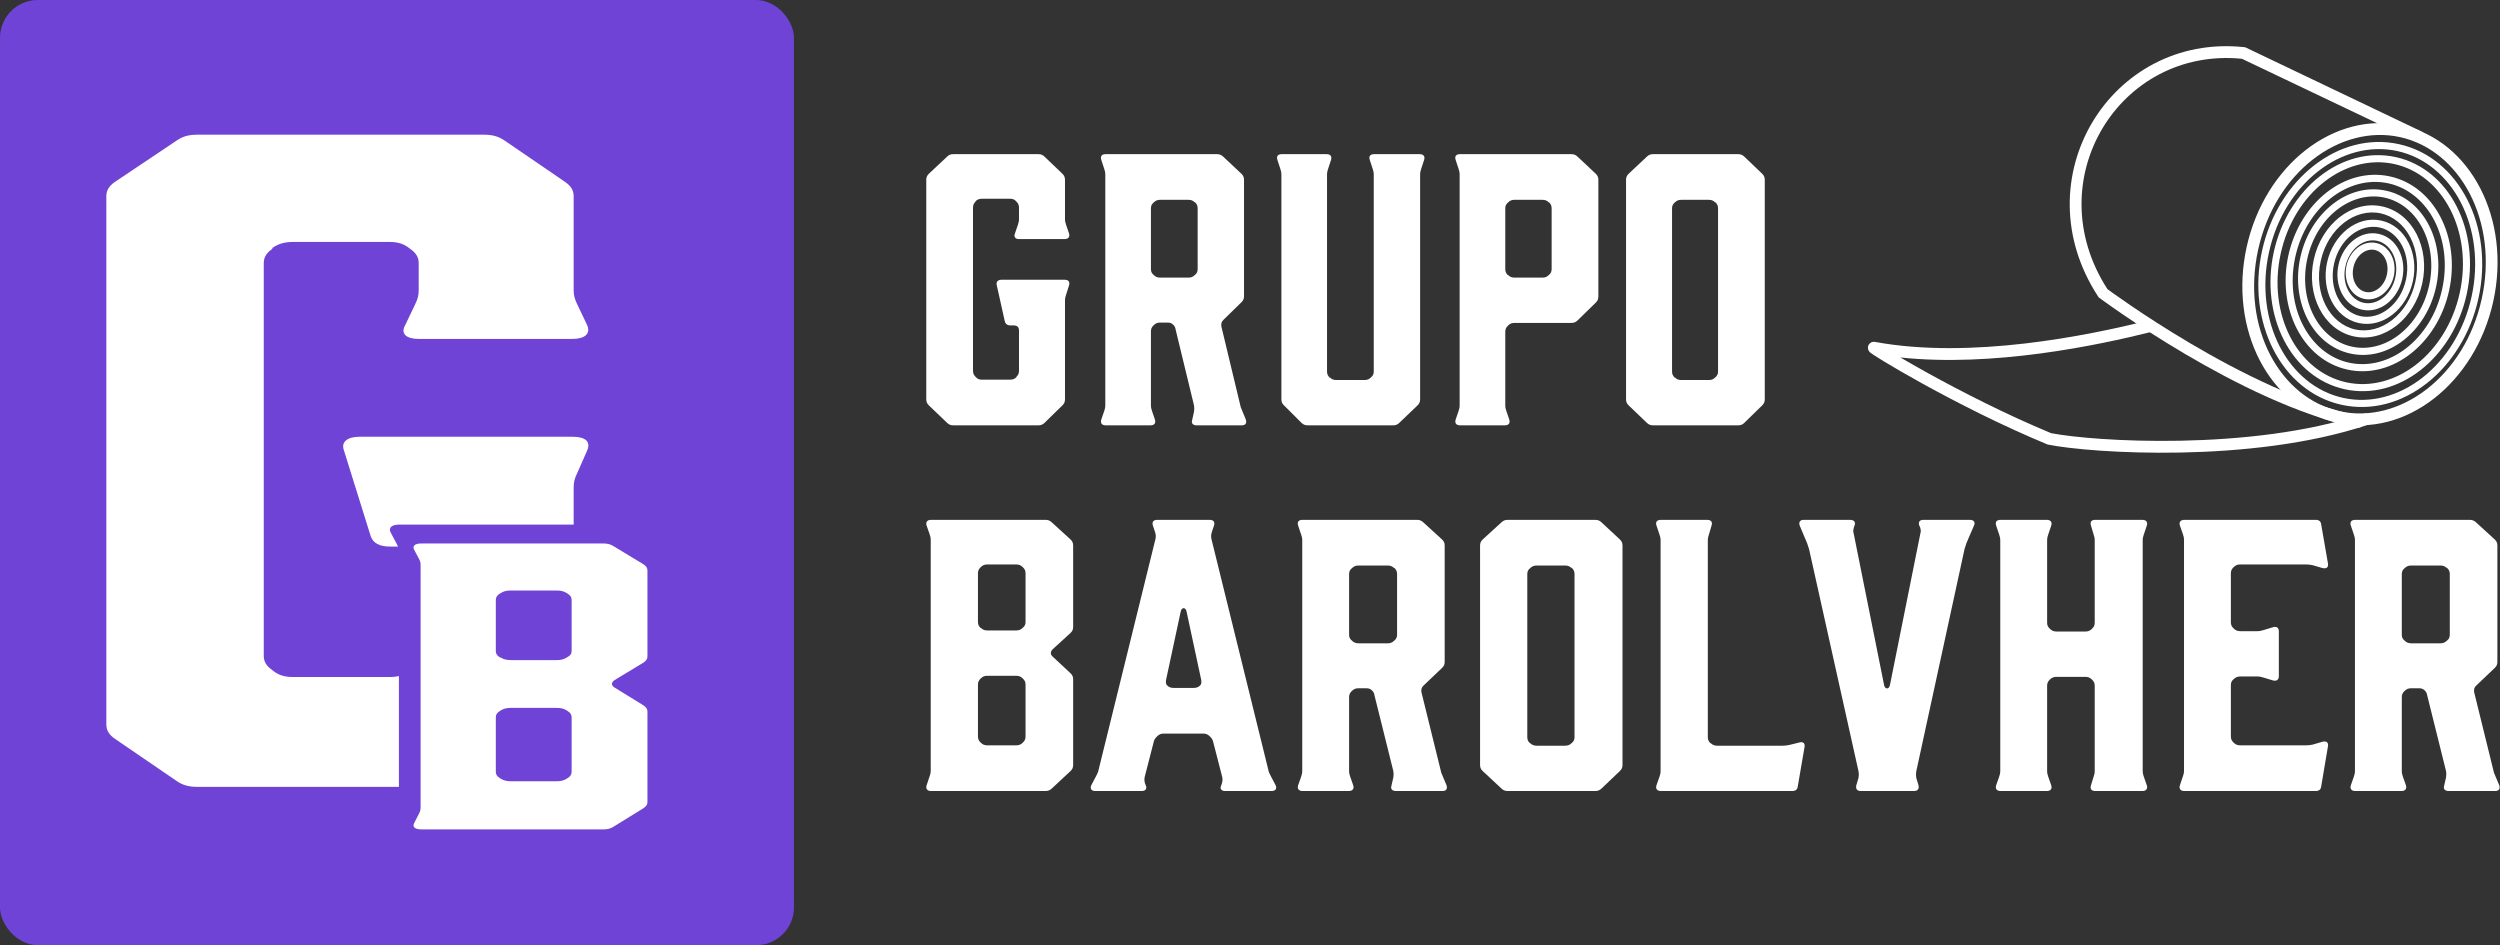 <svg xmlns="http://www.w3.org/2000/svg" width="1058" height="400" viewBox="0 0 1058 400" fill="none"><rect x="0" y="0" width="1058" height="400" fill="#333333" stroke="none"/><rect width="336" height="400" rx="16" fill="#6F43D6"></rect><path d="M204.78 333H83.514C79.871 333 77.268 332.274 74.666 330.458L48.643 312.663C46.041 310.847 45 309.032 45 306.489V83.147C45 80.605 46.041 78.79 48.643 76.974L74.666 59.542C77.268 57.726 79.871 57 83.514 57H204.78C208.423 57 211.025 57.726 213.628 59.542L239.13 76.974C241.732 78.79 242.773 80.605 242.773 83.147V122.732C242.773 125.274 243.294 126.726 244.334 128.905L248.498 137.621C250.059 141.253 247.457 143.432 242.253 143.432H177.196C171.991 143.432 169.389 141.253 171.471 137.621L175.634 128.905C176.675 126.726 177.196 125.274 177.196 122.732V111.474C177.196 108.932 176.155 107.116 173.553 105.3C170.95 103.121 168.348 102.395 164.705 102.395H124.109C120.466 102.395 117.864 103.121 115.262 104.937V105.3C112.659 107.116 111.618 108.932 111.618 111.474V277.437C111.618 279.979 112.659 281.795 115.262 283.611C117.864 285.789 120.466 286.516 124.109 286.516H164.705C168.348 286.516 170.95 285.789 173.553 283.974V283.611C176.155 281.795 177.196 279.979 177.196 277.437V236.4C177.196 233.132 174.593 231.316 169.909 231.316H165.225C160.541 231.316 157.939 229.863 156.898 226.958L145.448 190.279C144.407 187.011 147.009 184.832 152.214 184.832H242.253C247.978 184.832 250.059 187.011 248.498 190.642L244.334 200.084C243.294 202.263 242.773 203.716 242.773 206.258V306.489C242.773 309.032 241.732 310.847 239.13 312.663L213.628 330.458C211.025 332.274 208.423 333 204.78 333Z" fill="white"></path><path d="M168.815 364.247V233.55C168.815 232.132 168.493 231.321 167.85 230.105L165.278 225.242C164.313 223.216 165.921 222 169.136 222H267.206C269.457 222 271.065 222.405 272.672 223.418L288.749 233.145C290.357 234.158 291 235.171 291 236.589V282.789C291 284.208 290.357 285.221 288.749 286.234L273.315 295.555C271.386 296.974 271.386 298.392 273.315 299.608L288.749 309.132C290.357 310.145 291 311.158 291 312.576V361.208C291 362.626 290.357 363.639 288.749 364.653L272.672 374.582C271.065 375.595 269.457 376 267.206 376H169.136C165.921 376 164.313 374.784 165.278 372.758L167.85 367.692C168.493 366.476 168.815 365.666 168.815 364.247ZM211.901 248.747L211.58 248.95C209.972 249.963 209.329 250.976 209.329 252.395V279.953C209.329 281.371 209.972 282.384 211.58 283.397H211.901C213.509 284.411 215.117 284.816 217.367 284.816H242.126C244.377 284.816 245.984 284.411 247.592 283.397C249.521 282.384 250.164 281.371 250.164 279.953V252.395C250.164 250.976 249.521 249.963 247.914 248.95L247.592 248.747C245.984 247.734 244.377 247.329 242.126 247.329H217.367C215.117 247.329 213.509 247.734 211.901 248.747ZM250.164 344.997V315.616C250.164 314.197 249.521 313.184 247.914 312.171L247.592 311.968C245.984 310.955 244.377 310.55 242.126 310.55H217.367C215.117 310.55 213.509 310.955 211.901 311.968L211.58 312.171C209.972 313.184 209.329 314.197 209.329 315.616V344.997C209.329 346.416 209.972 347.429 211.58 348.442L211.901 348.645C213.509 349.658 215.117 350.063 217.367 350.063H242.126C244.377 350.063 245.984 349.658 247.592 348.645L247.914 348.442C249.521 347.429 250.164 346.416 250.164 344.997Z" fill="#6F43D6"></path><rect x="192" y="242" width="75" height="126" fill="#6F43D6"></rect><path d="M177.997 341.766V239.075C177.997 237.961 177.745 237.324 177.24 236.368L175.218 232.547C174.461 230.955 175.724 230 178.25 230H255.305C257.073 230 258.336 230.318 259.6 231.114L272.232 238.757C273.495 239.553 274 240.349 274 241.463V277.763C274 278.878 273.495 279.674 272.232 280.47L260.105 287.793C258.589 288.908 258.589 290.022 260.105 290.978L272.232 298.461C273.495 299.257 274 300.053 274 301.167V339.378C274 340.492 273.495 341.288 272.232 342.084L259.6 349.886C258.336 350.682 257.073 351 255.305 351H178.25C175.724 351 174.461 350.045 175.218 348.453L177.24 344.472C177.745 343.517 177.997 342.88 177.997 341.766ZM211.851 251.016L211.598 251.175C210.335 251.971 209.83 252.767 209.83 253.882V275.534C209.83 276.649 210.335 277.445 211.598 278.241H211.851C213.114 279.037 214.377 279.355 216.146 279.355H235.599C237.367 279.355 238.631 279.037 239.894 278.241C241.41 277.445 241.915 276.649 241.915 275.534V253.882C241.915 252.767 241.41 251.971 240.146 251.175L239.894 251.016C238.631 250.22 237.367 249.901 235.599 249.901H216.146C214.377 249.901 213.114 250.22 211.851 251.016ZM241.915 326.641V303.555C241.915 302.441 241.41 301.645 240.146 300.849L239.894 300.689C238.631 299.893 237.367 299.575 235.599 299.575H216.146C214.377 299.575 213.114 299.893 211.851 300.689L211.598 300.849C210.335 301.645 209.83 302.441 209.83 303.555V326.641C209.83 327.755 210.335 328.551 211.598 329.347L211.851 329.507C213.114 330.303 214.377 330.621 216.146 330.621H235.599C237.367 330.621 238.631 330.303 239.894 329.507L240.146 329.347C241.41 328.551 241.915 327.755 241.915 326.641Z" fill="white"></path><path d="M439.427 180H403.432C402.35 180 401.578 179.698 400.806 178.943L393.081 171.544C392.309 170.789 392 170.034 392 168.977V76.112C392 75.055 392.309 74.3 393.081 73.545L400.806 66.297C401.578 65.542 402.35 65.24 403.432 65.24H439.427C440.508 65.24 441.281 65.542 442.053 66.297L449.623 73.545C450.395 74.3 450.704 75.055 450.704 76.112V92.571C450.704 93.628 450.859 94.232 451.168 95.138L452.403 98.762C452.867 100.272 452.095 101.178 450.55 101.178H431.239C429.694 101.178 428.922 100.272 429.54 98.762L430.776 95.138C431.085 94.232 431.239 93.628 431.239 92.571V87.89C431.239 86.833 430.93 86.078 430.158 85.323C429.385 84.417 428.613 84.115 427.531 84.115H415.482C414.4 84.115 413.628 84.417 412.855 85.172V85.323C412.083 86.078 411.774 86.833 411.774 87.89V156.897C411.774 157.954 412.083 158.709 412.855 159.464C413.628 160.37 414.4 160.672 415.482 160.672H427.531C428.613 160.672 429.385 160.37 430.158 159.615V159.464C430.93 158.709 431.239 157.954 431.239 156.897V139.834C431.239 138.475 430.467 137.72 429.076 137.72H427.686C426.296 137.72 425.523 137.116 425.214 135.908L421.816 120.657C421.507 119.298 422.279 118.392 423.824 118.392H450.55C452.249 118.392 452.867 119.298 452.403 120.808L451.168 124.734C450.859 125.64 450.704 126.244 450.704 127.301V168.977C450.704 170.034 450.395 170.789 449.623 171.544L442.053 178.943C441.281 179.698 440.508 180 439.427 180Z" fill="white"></path><path d="M487.537 173.96L488.773 177.584C489.236 179.094 488.464 180 486.919 180H467.917C466.372 180 465.6 179.094 466.063 177.584L467.299 173.96C467.608 173.054 467.763 172.45 467.763 171.393V73.998C467.763 72.941 467.608 72.337 467.299 71.431L466.063 67.656C465.6 66.146 466.218 65.24 467.917 65.24H515.035C516.116 65.24 516.889 65.542 517.661 66.297L525.385 73.545C526.158 74.3 526.467 75.055 526.467 76.112V125.338C526.467 126.395 526.158 127.15 525.385 127.905L517.816 135.304C516.889 136.21 516.734 136.965 516.889 138.173L525.076 172.299L527.239 177.584C527.703 179.094 527.085 180 525.54 180H506.384C504.839 180 504.067 179.094 504.53 177.735L505.302 174.262C505.457 173.205 505.457 172.601 505.302 171.544L497.578 139.683C497.424 138.626 497.115 138.022 496.497 137.418C495.879 136.814 495.261 136.512 494.18 136.512H490.935C489.854 136.512 489.082 136.814 488.309 137.569L488.155 137.72C487.382 138.475 487.073 139.23 487.073 140.287V171.393C487.073 172.45 487.228 173.054 487.537 173.96ZM487.073 88.192V113.862C487.073 114.919 487.382 115.674 488.309 116.429C489.082 117.184 489.854 117.486 490.935 117.486H502.985C504.067 117.486 504.839 117.184 505.611 116.429C506.538 115.674 506.847 114.919 506.847 113.862V88.192C506.847 87.135 506.538 86.38 505.766 85.625H505.611C504.839 84.87 504.067 84.568 502.985 84.568H490.935C489.854 84.568 489.082 84.87 488.309 85.625C487.382 86.38 487.073 87.135 487.073 88.192Z" fill="white"></path><path d="M581.529 65.24H600.839C602.384 65.24 603.156 66.146 602.693 67.656L601.457 71.431C601.148 72.337 600.994 72.941 600.994 73.998V168.977C600.994 170.034 600.685 170.789 599.912 171.544L592.188 178.943C591.416 179.698 590.643 180 589.562 180H553.412C552.331 180 551.558 179.698 550.786 178.943L543.371 171.544C542.598 170.789 542.289 170.034 542.289 168.977V73.998C542.289 72.941 542.135 72.337 541.826 71.431L540.59 67.656C540.127 66.146 540.745 65.24 542.444 65.24H561.446C562.99 65.24 563.763 66.146 563.299 67.656L562.063 71.431C561.754 72.337 561.6 72.941 561.6 73.998V157.199C561.6 158.256 561.909 159.011 562.681 159.766H562.836C563.608 160.521 564.381 160.823 565.462 160.823H577.512C578.593 160.823 579.366 160.521 580.138 159.766C581.065 159.011 581.374 158.256 581.374 157.199V73.998C581.374 72.941 581.22 72.337 580.911 71.431L579.675 67.656C579.211 66.146 579.829 65.24 581.529 65.24Z" fill="white"></path><path d="M637.032 140.438V171.393C637.032 172.45 637.186 173.054 637.495 173.96L638.731 177.584C639.195 179.094 638.422 180 636.877 180H617.876C616.331 180 615.559 179.094 616.022 177.584L617.258 173.96C617.567 173.054 617.721 172.45 617.721 171.393V73.998C617.721 72.941 617.567 72.337 617.258 71.431L616.022 67.656C615.559 66.146 616.177 65.24 617.876 65.24H664.994C666.075 65.24 666.848 65.542 667.62 66.297L675.344 73.545C676.117 74.3 676.426 75.055 676.426 76.112V125.489C676.426 126.546 676.117 127.301 675.344 128.056L667.62 135.606C666.848 136.361 666.075 136.663 664.994 136.663H640.894C639.813 136.663 639.04 136.965 638.268 137.72L638.113 137.871C637.341 138.626 637.032 139.381 637.032 140.438ZM637.032 88.192V113.862C637.032 114.919 637.341 115.674 638.113 116.429H638.268C639.04 117.184 639.813 117.486 640.894 117.486H652.789C653.871 117.486 654.643 117.184 655.416 116.429C656.343 115.674 656.652 114.919 656.652 113.862V88.192C656.652 87.135 656.343 86.38 655.57 85.625H655.416C654.643 84.87 653.871 84.568 652.789 84.568H640.894C639.813 84.568 639.04 84.87 638.268 85.625C637.341 86.38 637.032 87.135 637.032 88.192Z" fill="white"></path><path d="M699.578 65.24H735.573C736.654 65.24 737.426 65.542 738.199 66.297L745.769 73.545C746.541 74.3 746.85 75.055 746.85 76.112V168.977C746.85 170.034 746.541 170.789 745.769 171.544L738.199 178.943C737.426 179.698 736.654 180 735.573 180H699.578C698.496 180 697.724 179.698 696.951 178.943L689.227 171.544C688.455 170.789 688.146 170.034 688.146 168.977V76.112C688.146 75.055 688.455 74.3 689.227 73.545L696.951 66.297C697.724 65.542 698.496 65.24 699.578 65.24ZM727.076 157.199V88.192C727.076 87.135 726.767 86.38 725.995 85.625H725.84C725.068 84.87 724.295 84.568 723.214 84.568H711.473C710.392 84.568 709.619 84.87 708.847 85.625C707.92 86.38 707.611 87.135 707.611 88.192V157.199C707.611 158.256 707.92 159.011 708.692 159.766H708.847C709.619 160.521 710.392 160.823 711.473 160.823H723.214C724.295 160.823 725.068 160.521 725.84 159.766C726.767 159.011 727.076 158.256 727.076 157.199Z" fill="white"></path><path d="M393.882 326.002V228.607C393.882 227.55 393.723 226.946 393.406 226.04L392.137 222.416C391.661 220.906 392.454 220 394.041 220H442.42C443.531 220 444.324 220.302 445.117 221.057L453.048 228.305C453.841 229.06 454.158 229.815 454.158 230.872V265.3C454.158 266.357 453.841 267.112 453.048 267.867L445.434 274.813C444.483 275.87 444.483 276.927 445.434 277.833L453.048 284.93C453.841 285.685 454.158 286.44 454.158 287.497V323.737C454.158 324.794 453.841 325.549 453.048 326.304L445.117 333.703C444.324 334.458 443.531 334.76 442.42 334.76H394.041C392.454 334.76 391.661 333.854 392.137 332.344L393.406 328.569C393.723 327.663 393.882 327.059 393.882 326.002ZM415.137 239.932L414.979 240.083C414.186 240.838 413.868 241.593 413.868 242.65V263.186C413.868 264.243 414.186 264.998 414.979 265.753H415.137C415.931 266.508 416.724 266.81 417.834 266.81H430.048C431.158 266.81 431.951 266.508 432.744 265.753C433.696 264.998 434.013 264.243 434.013 263.186V242.65C434.013 241.593 433.696 240.838 432.903 240.083L432.744 239.932C431.951 239.177 431.158 238.875 430.048 238.875H417.834C416.724 238.875 415.931 239.177 415.137 239.932ZM434.013 311.657V289.762C434.013 288.705 433.696 287.95 432.903 287.195L432.744 287.044C431.951 286.289 431.158 285.987 430.048 285.987H417.834C416.724 285.987 415.931 286.289 415.137 287.044L414.979 287.195C414.186 287.95 413.868 288.705 413.868 289.762V311.657C413.868 312.714 414.186 313.469 414.979 314.224L415.137 314.375C415.931 315.13 416.724 315.432 417.834 315.432H430.048C431.158 315.432 431.951 315.13 432.744 314.375L432.903 314.224C433.696 313.469 434.013 312.714 434.013 311.657Z" fill="white"></path><path d="M512.654 228.003L536.765 325.851C536.923 326.757 537.241 327.361 537.717 328.267L539.779 332.193C540.572 333.703 539.779 334.76 538.192 334.76H518.523C516.937 334.76 516.144 333.854 516.778 332.495L517.096 331.589C517.413 330.532 517.413 329.777 517.254 328.871L513.447 314.073C513.289 313.167 512.813 312.412 512.02 311.657L511.861 311.506C511.068 310.751 510.275 310.449 509.165 310.449H492.509C491.399 310.449 490.606 310.751 489.813 311.506L489.654 311.657C488.861 312.412 488.385 313.167 488.226 314.073L484.419 328.871C484.261 329.777 484.261 330.532 484.578 331.589L484.895 332.344C485.53 333.854 484.737 334.76 483.15 334.76H463.481C461.895 334.76 461.102 333.703 461.895 332.193L463.957 328.267C464.433 327.361 464.75 326.757 464.909 325.851L489.019 228.003C489.178 227.097 489.178 226.342 488.861 225.285L487.909 222.416C487.433 220.906 488.068 220 489.813 220H511.861C513.606 220 514.24 220.906 513.765 222.416L512.813 225.285C512.496 226.342 512.496 227.097 512.654 228.003ZM499.647 258.958L493.461 287.799C493.302 289.007 493.461 289.762 494.095 290.215C494.73 290.819 495.523 291.121 496.633 291.121H505.199C506.309 291.121 507.102 290.819 507.737 290.215C508.371 289.762 508.53 289.007 508.371 287.799L502.185 258.958C501.868 256.844 499.964 256.844 499.647 258.958Z" fill="white"></path><path d="M571.414 328.72L572.683 332.344C573.159 333.854 572.366 334.76 570.779 334.76H551.269C549.683 334.76 548.889 333.854 549.365 332.344L550.634 328.72C550.952 327.814 551.11 327.21 551.11 326.153V228.758C551.11 227.701 550.952 227.097 550.634 226.191L549.365 222.416C548.889 220.906 549.524 220 551.269 220H599.649C600.759 220 601.552 220.302 602.345 221.057L610.276 228.305C611.069 229.06 611.387 229.815 611.387 230.872V280.098C611.387 281.155 611.069 281.91 610.276 282.665L602.504 290.064C601.552 290.97 601.393 291.725 601.552 292.933L609.959 327.059L612.18 332.344C612.656 333.854 612.021 334.76 610.435 334.76H590.766C589.18 334.76 588.386 333.854 588.862 332.495L589.655 329.022C589.814 327.965 589.814 327.361 589.655 326.304L581.724 294.443C581.566 293.386 581.248 292.782 580.614 292.178C579.979 291.574 579.345 291.272 578.235 291.272H574.904C573.793 291.272 573 291.574 572.207 292.329L572.048 292.48C571.255 293.235 570.938 293.99 570.938 295.047V326.153C570.938 327.21 571.097 327.814 571.414 328.72ZM570.938 242.952V268.622C570.938 269.679 571.255 270.434 572.207 271.189C573 271.944 573.793 272.246 574.904 272.246H587.276C588.386 272.246 589.18 271.944 589.973 271.189C590.924 270.434 591.242 269.679 591.242 268.622V242.952C591.242 241.895 590.924 241.14 590.131 240.385H589.973C589.18 239.63 588.386 239.328 587.276 239.328H574.904C573.793 239.328 573 239.63 572.207 240.385C571.255 241.14 570.938 241.895 570.938 242.952Z" fill="white"></path><path d="M638.102 220H675.061C676.172 220 676.965 220.302 677.758 221.057L685.53 228.305C686.323 229.06 686.641 229.815 686.641 230.872V323.737C686.641 324.794 686.323 325.549 685.53 326.304L677.758 333.703C676.965 334.458 676.172 334.76 675.061 334.76H638.102C636.992 334.76 636.199 334.458 635.406 333.703L627.474 326.304C626.681 325.549 626.364 324.794 626.364 323.737V230.872C626.364 229.815 626.681 229.06 627.474 228.305L635.406 221.057C636.199 220.302 636.992 220 638.102 220ZM666.337 311.959V242.952C666.337 241.895 666.02 241.14 665.227 240.385H665.068C664.275 239.63 663.482 239.328 662.371 239.328H650.316C649.206 239.328 648.413 239.63 647.619 240.385C646.668 241.14 646.351 241.895 646.351 242.952V311.959C646.351 313.016 646.668 313.771 647.461 314.526H647.619C648.413 315.281 649.206 315.583 650.316 315.583H662.371C663.482 315.583 664.275 315.281 665.068 314.526C666.02 313.771 666.337 313.016 666.337 311.959Z" fill="white"></path><path d="M757.169 315.281L761.452 314.224C763.038 313.771 763.99 314.526 763.673 316.187L760.818 332.797C760.659 334.156 759.866 334.76 758.438 334.76H702.92C701.334 334.76 700.541 333.854 701.017 332.344L702.286 328.72C702.603 327.814 702.762 327.21 702.762 326.153V228.758C702.762 227.701 702.603 227.097 702.286 226.191L701.017 222.416C700.541 220.906 701.176 220 702.92 220H722.431C724.176 220 724.81 220.906 724.334 222.416L723.224 226.191C722.907 227.097 722.748 227.701 722.748 228.758V311.959C722.748 313.016 723.065 313.771 723.859 314.526H724.017C724.81 315.281 725.603 315.583 726.714 315.583H754.473C755.583 315.583 756.218 315.432 757.169 315.281Z" fill="white"></path><path d="M835.387 222.416L832.215 229.815L831.422 232.231L810.96 326.455C810.801 327.512 810.801 328.116 810.96 329.173L811.911 332.344C812.229 333.854 811.594 334.76 810.008 334.76H787.484C785.897 334.76 785.263 333.854 785.58 332.344L786.532 329.173C786.69 328.116 786.69 327.512 786.532 326.455L765.594 232.382L764.801 229.966L761.628 222.416C761.152 220.906 761.787 220 763.373 220H782.883C784.628 220 785.263 220.906 784.946 222.114L784.628 223.02C784.311 224.077 784.152 224.681 784.47 225.738L797.318 289.762C797.635 291.876 799.539 291.876 799.856 289.762L812.704 225.738C813.022 224.832 812.863 224.077 812.546 223.02L812.229 222.416C811.753 220.906 812.387 220 813.973 220H833.643C835.387 220 836.022 221.057 835.387 222.416Z" fill="white"></path><path d="M846.513 326.153V228.758C846.513 227.701 846.355 227.097 846.037 226.191L844.768 222.416C844.293 220.906 844.927 220 846.672 220H866.182C867.769 220 868.562 220.906 868.086 222.416L866.817 226.191C866.5 227.097 866.341 227.701 866.341 228.758V263.488C866.341 264.545 866.658 265.3 867.451 266.055L867.61 266.206C868.403 266.961 869.196 267.263 870.307 267.263H882.521C883.631 267.263 884.424 266.961 885.217 266.206L885.376 266.055C886.169 265.3 886.486 264.545 886.486 263.488V228.758C886.486 227.701 886.328 227.097 886.01 226.191L884.9 222.416C884.424 220.906 885.059 220 886.645 220H906.631C908.217 220 909.011 220.906 908.535 222.416L907.266 226.191C906.948 227.097 906.79 227.701 906.79 228.758V326.153C906.79 327.21 906.948 327.814 907.266 328.72L908.535 332.344C909.011 333.854 908.217 334.76 906.631 334.76H886.803C885.059 334.76 884.424 333.854 884.9 332.344L886.01 328.72C886.328 327.814 886.486 327.21 886.486 326.153V290.215C886.486 289.158 886.169 288.403 885.376 287.648L885.217 287.497C884.424 286.742 883.631 286.44 882.521 286.44H870.307C869.196 286.44 868.403 286.742 867.61 287.497L867.451 287.648C866.658 288.403 866.341 289.158 866.341 290.215V326.153C866.341 327.21 866.5 327.814 866.817 328.72L868.086 332.344C868.562 333.854 867.769 334.76 866.182 334.76H846.672C845.086 334.76 844.293 333.854 844.768 332.344L846.037 328.72C846.355 327.814 846.513 327.21 846.513 326.153Z" fill="white"></path><path d="M985.186 315.885L982.331 332.797C982.173 334.156 981.38 334.76 979.952 334.76H924.434C922.848 334.76 922.055 333.854 922.531 332.344L923.8 328.569C924.117 327.663 924.275 327.059 924.275 326.002V228.607C924.275 227.55 924.117 226.946 923.8 226.04L922.531 222.416C922.055 220.906 922.848 220 924.434 220H979.952C981.38 220 982.173 220.604 982.331 221.963L985.186 238.422C985.504 240.083 984.552 240.838 982.807 240.385L978.683 239.177C977.731 239.026 977.097 238.875 975.986 238.875H948.069C946.958 238.875 946.165 239.177 945.372 239.932L945.214 240.083C944.42 240.838 944.103 241.593 944.103 242.65V263.337C944.103 264.394 944.42 265.149 945.214 265.904L945.372 266.055C946.165 266.81 946.958 267.112 948.069 267.112H955.207C956.317 267.112 956.952 266.961 957.903 266.659L961.869 265.451C963.455 264.998 964.407 265.602 964.407 267.263V286.138C964.407 287.648 963.455 288.403 961.869 287.95L957.903 286.742C956.952 286.44 956.317 286.289 955.207 286.289H948.069C946.958 286.289 946.165 286.591 945.372 287.346C944.42 288.101 944.103 288.856 944.103 289.913V311.657C944.103 312.714 944.42 313.469 945.214 314.224L945.372 314.375C946.165 315.13 946.958 315.432 948.069 315.432H975.986C977.097 315.432 977.731 315.281 978.683 315.13L982.807 313.922C984.552 313.469 985.504 314.224 985.186 315.885Z" fill="white"></path><path d="M1016.92 328.72L1018.19 332.344C1018.66 333.854 1017.87 334.76 1016.29 334.76H996.775C995.188 334.76 994.395 333.854 994.871 332.344L996.14 328.72C996.457 327.814 996.616 327.21 996.616 326.153V228.758C996.616 227.701 996.457 227.097 996.14 226.191L994.871 222.416C994.395 220.906 995.03 220 996.775 220H1045.15C1046.26 220 1047.06 220.302 1047.85 221.057L1055.78 228.305C1056.58 229.06 1056.89 229.815 1056.89 230.872V280.098C1056.89 281.155 1056.58 281.91 1055.78 282.665L1048.01 290.064C1047.06 290.97 1046.9 291.725 1047.06 292.933L1055.46 327.059L1057.69 332.344C1058.16 333.854 1057.53 334.76 1055.94 334.76H1036.27C1034.69 334.76 1033.89 333.854 1034.37 332.495L1035.16 329.022C1035.32 327.965 1035.32 327.361 1035.16 326.304L1027.23 294.443C1027.07 293.386 1026.75 292.782 1026.12 292.178C1025.49 291.574 1024.85 291.272 1023.74 291.272H1020.41C1019.3 291.272 1018.51 291.574 1017.71 292.329L1017.55 292.48C1016.76 293.235 1016.44 293.99 1016.44 295.047V326.153C1016.44 327.21 1016.6 327.814 1016.92 328.72ZM1016.44 242.952V268.622C1016.44 269.679 1016.76 270.434 1017.71 271.189C1018.51 271.944 1019.3 272.246 1020.41 272.246H1032.78C1033.89 272.246 1034.69 271.944 1035.48 271.189C1036.43 270.434 1036.75 269.679 1036.75 268.622V242.952C1036.75 241.895 1036.43 241.14 1035.64 240.385H1035.48C1034.69 239.63 1033.89 239.328 1032.78 239.328H1020.41C1019.3 239.328 1018.51 239.63 1017.71 240.385C1016.76 241.14 1016.44 241.895 1016.44 242.952Z" fill="white"></path><path fill-rule="evenodd" clip-rule="evenodd" d="M1005 105.783C1001.34 104.977 997.107 107.927 995.966 113.108C994.825 118.29 997.43 122.745 1001.09 123.551C1004.75 124.357 1008.98 121.407 1010.13 116.226C1011.27 111.044 1008.66 106.589 1005 105.783ZM993.036 112.463C994.412 106.214 999.869 101.581 1005.65 102.853C1011.42 104.125 1014.43 110.621 1013.06 116.871C1011.68 123.12 1006.22 127.753 1000.44 126.481C994.666 125.209 991.66 118.713 993.036 112.463Z" fill="white"></path><path fill-rule="evenodd" clip-rule="evenodd" d="M1006.03 101.916C1000.45 100.686 994.233 105.183 992.579 112.698C990.924 120.213 994.674 126.903 1000.26 128.133C1005.85 129.363 1012.06 124.866 1013.71 117.351C1015.37 109.836 1011.62 103.146 1006.03 101.916ZM989.649 112.053C991.539 103.47 998.973 97.29 1006.68 98.986C1014.38 100.683 1018.53 109.414 1016.64 117.996C1014.75 126.579 1007.32 132.759 999.615 131.063C991.911 129.367 987.759 120.635 989.649 112.053Z" fill="white"></path><path fill-rule="evenodd" clip-rule="evenodd" d="M1007.11 96.286C998.949 94.49 990.097 101.052 987.757 111.68C985.417 122.308 990.695 131.982 998.851 133.778C1007.01 135.573 1015.86 129.011 1018.2 118.383C1020.54 107.755 1015.26 98.082 1007.11 96.286ZM984.827 111.035C987.402 99.339 997.476 91.094 1007.75 93.356C1018.03 95.618 1023.71 107.332 1021.13 119.028C1018.56 130.724 1008.48 138.97 998.206 136.707C987.931 134.445 982.252 122.731 984.827 111.035Z" fill="white"></path><path fill-rule="evenodd" clip-rule="evenodd" d="M1007.56 90.301C996.748 87.921 985.172 96.614 982.125 110.455C979.077 124.296 985.932 137.047 996.741 139.427C1007.55 141.807 1019.13 133.114 1022.17 119.273C1025.22 105.432 1018.37 92.681 1007.56 90.301ZM979.195 109.81C982.477 94.901 995.275 84.525 1008.2 87.371C1021.13 90.218 1028.39 105.009 1025.1 119.918C1021.82 134.827 1009.02 145.203 996.096 142.357C983.169 139.511 975.912 124.719 979.195 109.81Z" fill="white"></path><path fill-rule="evenodd" clip-rule="evenodd" d="M1009.17 83.637C995.181 80.558 980.343 91.803 976.449 109.49C972.555 127.178 981.298 143.614 995.283 146.693C1009.27 149.772 1024.11 138.528 1028 120.84C1031.89 103.153 1023.15 86.716 1009.17 83.637ZM973.519 108.845C977.649 90.09 993.707 77.162 1009.81 80.707C1025.91 84.253 1035.06 102.73 1030.93 121.485C1026.8 140.241 1010.74 153.168 994.638 149.623C978.534 146.077 969.39 127.6 973.519 108.845Z" fill="white"></path><path fill-rule="evenodd" clip-rule="evenodd" d="M1010.8 77.595C993.892 73.872 976.049 87.467 971.374 108.7C966.699 129.932 977.182 149.764 994.094 153.488C1011.01 157.211 1028.85 143.615 1033.52 122.383C1038.2 101.151 1027.72 81.319 1010.8 77.595ZM968.444 108.055C973.354 85.754 992.418 70.475 1011.45 74.665C1030.48 78.855 1041.36 100.728 1036.45 123.028C1031.54 145.328 1012.48 160.607 993.449 156.417C974.419 152.228 963.534 130.355 968.444 108.055Z" fill="white"></path><path fill-rule="evenodd" clip-rule="evenodd" d="M1013.25 69.416C992.584 64.865 970.882 81.481 965.205 107.265C959.528 133.049 972.245 157.242 992.916 161.793C1013.59 166.344 1035.29 149.729 1040.96 123.945C1046.64 98.16 1033.92 73.967 1013.25 69.416ZM962.275 106.62C968.187 79.768 991.111 61.469 1013.9 66.487C1036.69 71.504 1049.81 97.738 1043.89 124.59C1037.98 151.442 1015.06 169.74 992.27 164.723C969.482 159.706 956.363 133.472 962.275 106.62Z" fill="white"></path><path fill-rule="evenodd" clip-rule="evenodd" d="M1014.6 63.939C991.178 58.783 966.651 77.608 960.24 106.725C953.829 135.842 968.182 163.227 991.604 168.384C1015.03 173.541 1039.55 154.715 1045.96 125.599C1052.37 96.482 1038.02 69.096 1014.6 63.939ZM957.31 106.08C963.956 75.895 989.705 55.386 1015.24 61.01C1040.78 66.633 1055.54 96.059 1048.89 126.244C1042.25 156.428 1016.5 176.937 990.959 171.314C965.419 165.691 950.664 136.264 957.31 106.08Z" fill="white"></path><path fill-rule="evenodd" clip-rule="evenodd" d="M990.192 174.056C1015.5 179.63 1043.02 159.392 1050.27 126.461C1057.52 93.53 1041.05 63.608 1015.74 58.035C990.424 52.462 962.909 72.699 955.659 105.63C948.408 138.561 964.879 168.483 990.192 174.056ZM989.117 178.94C1017.94 185.286 1047.5 162.271 1055.15 127.536C1062.8 92.801 1045.63 59.498 1016.81 53.152C987.989 46.806 958.423 69.82 950.776 104.555C943.128 139.291 960.294 172.594 989.117 178.94Z" fill="white"></path><path fill-rule="evenodd" clip-rule="evenodd" d="M890.004 124.084L888.508 126.088L888.154 125.823L887.912 125.453C855.448 75.826 893.126 13.952 949.742 19.951L950.164 19.996L1024.5 55.5C1025.75 56.091 1026.35 57.322 1025.76 58.57C1025.17 59.818 1023.75 60.591 1022.5 60L948.796 24.88C896.926 19.707 862.109 76.281 891.854 122.343C891.941 122.407 892.043 122.482 892.161 122.569C892.602 122.892 893.258 123.369 894.111 123.981C895.819 125.204 898.316 126.967 901.466 129.115C907.768 133.412 916.674 139.246 927.085 145.389C947.967 157.711 974.674 171.138 998.505 176.051C999.857 176.33 1000.73 177.653 1000.45 179.005C1000.17 180.357 998.847 181.227 997.495 180.948C972.826 175.862 945.535 162.081 924.544 149.695C914.019 143.485 905.019 137.59 898.649 133.246C895.464 131.074 892.934 129.289 891.199 128.044C890.331 127.422 889.661 126.935 889.207 126.603C888.98 126.437 888.807 126.309 888.689 126.222L888.556 126.123L888.512 126.091L888.51 126.089C888.51 126.089 888.508 126.088 890.004 124.084Z" fill="white"></path><path fill-rule="evenodd" clip-rule="evenodd" d="M912.425 137.391C912.761 138.73 911.948 140.088 910.609 140.425C887.129 146.322 843.313 155.419 804.251 151.285C807.577 153.238 811.637 155.557 816.261 158.107C830.057 165.713 848.814 175.332 868.025 183.317C876.999 185.06 897.966 186.999 922.737 186.518C947.723 186.033 976.329 183.089 1000.21 175.128C1001.52 174.692 1002.94 175.4 1003.37 176.709C1003.81 178.019 1003.1 179.435 1001.79 179.872C977.227 188.06 948.052 191.028 922.834 191.518C897.624 192.007 876.117 190.023 866.81 188.174L866.568 188.125L866.339 188.031C846.822 179.934 827.796 170.176 813.847 162.485C806.869 158.638 801.148 155.3 797.256 152.935C795.314 151.755 793.81 150.806 792.827 150.152C792.349 149.834 791.94 149.55 791.659 149.329C791.655 149.327 791.652 149.324 791.647 149.32C791.562 149.254 791.264 149.021 791.027 148.71C790.958 148.619 790.774 148.371 790.645 148.006C790.529 147.679 790.269 146.681 790.968 145.703C791.613 144.802 792.544 144.683 792.794 144.661C793.127 144.631 793.391 144.675 793.497 144.695C834.008 152.157 883.577 142.059 909.391 135.575C910.73 135.239 912.088 136.052 912.425 137.391ZM794.706 145.363C794.707 145.363 794.72 145.373 794.74 145.392C794.715 145.372 794.705 145.362 794.706 145.363Z" fill="white"></path></svg>